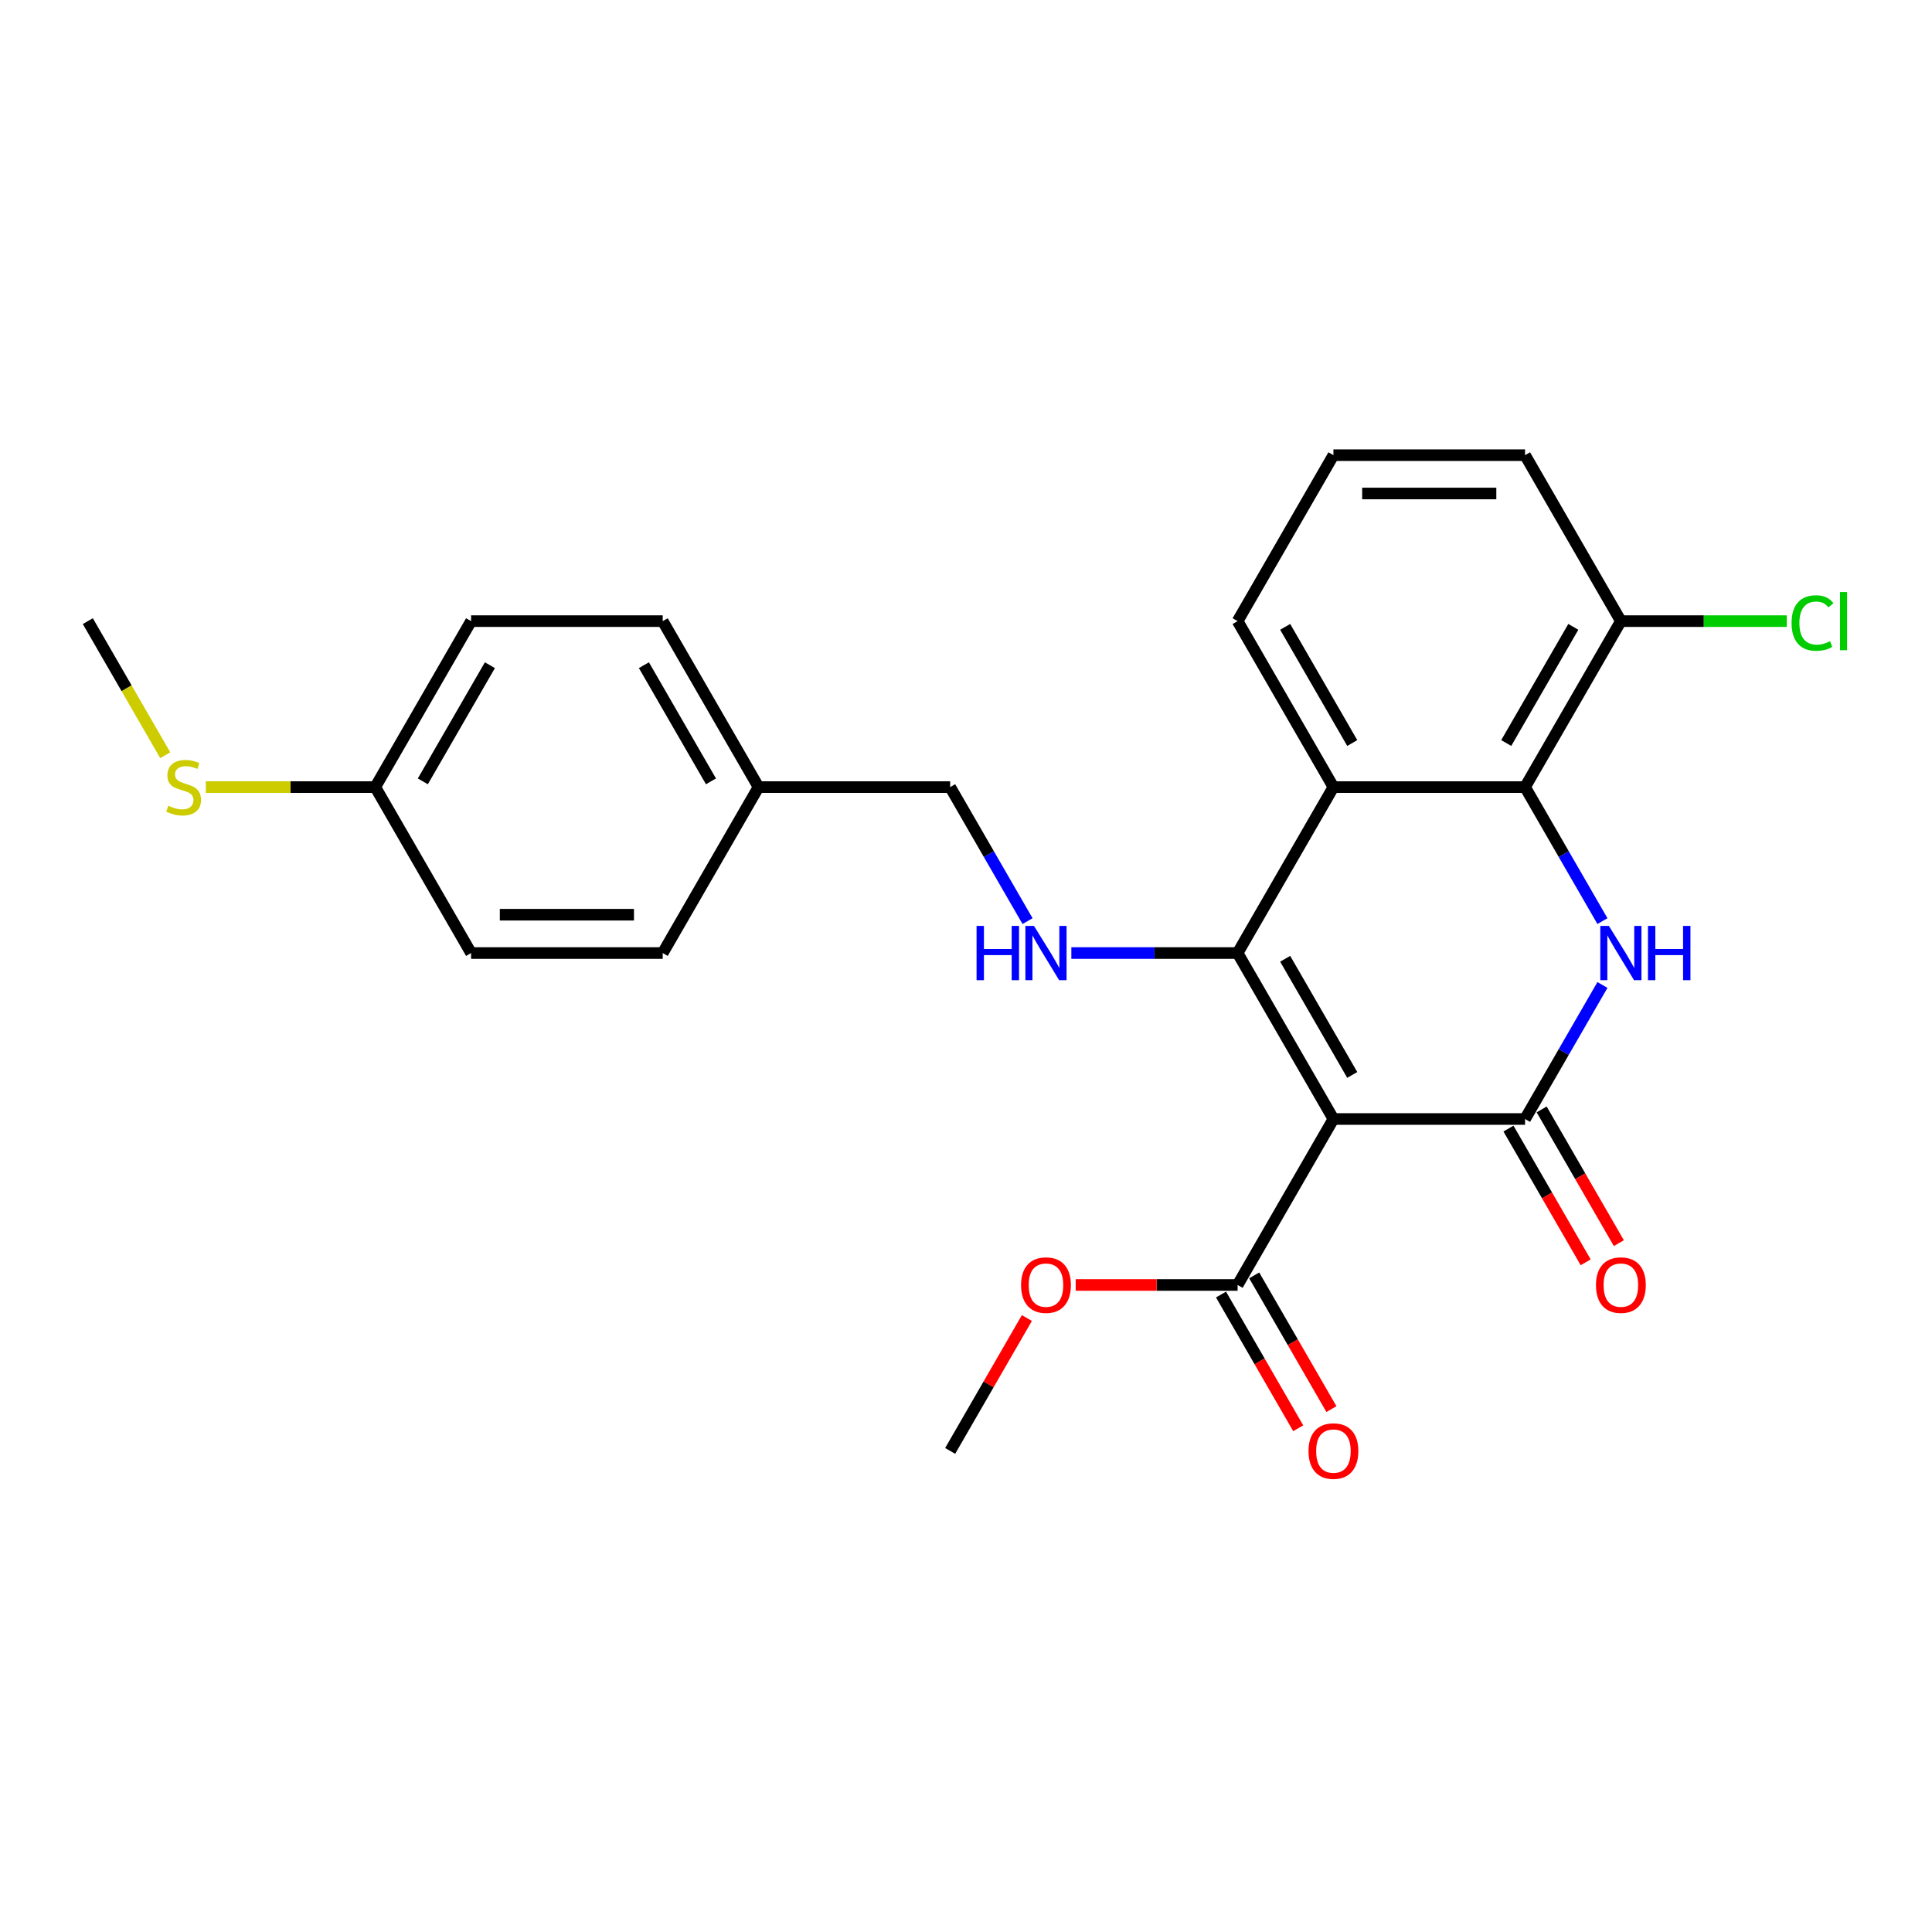 <?xml version='1.0' encoding='iso-8859-1'?>
<svg version='1.1' baseProfile='full'
              xmlns='http://www.w3.org/2000/svg'
                      xmlns:rdkit='http://www.rdkit.org/xml'
                      xmlns:xlink='http://www.w3.org/1999/xlink'
                  xml:space='preserve'
width='1000px' height='1000px' viewBox='0 0 1000 1000'>
<!-- END OF HEADER -->
<rect style='opacity:1.0;fill:#FFFFFF;stroke:none' width='1000' height='1000' x='0' y='0'> </rect>
<path class='bond-0' d='M 690.18,579.193 L 640.585,493.293' style='fill:none;fill-rule:evenodd;stroke:#000000;stroke-width:6px;stroke-linecap:butt;stroke-linejoin:miter;stroke-opacity:1' />
<path class='bond-0' d='M 699.92,556.389 L 665.204,496.259' style='fill:none;fill-rule:evenodd;stroke:#000000;stroke-width:6px;stroke-linecap:butt;stroke-linejoin:miter;stroke-opacity:1' />
<path class='bond-1' d='M 690.18,579.193 L 789.368,579.193' style='fill:none;fill-rule:evenodd;stroke:#000000;stroke-width:6px;stroke-linecap:butt;stroke-linejoin:miter;stroke-opacity:1' />
<path class='bond-6' d='M 690.18,579.193 L 640.585,665.093' style='fill:none;fill-rule:evenodd;stroke:#000000;stroke-width:6px;stroke-linecap:butt;stroke-linejoin:miter;stroke-opacity:1' />
<path class='bond-3' d='M 640.585,493.293 L 690.18,407.393' style='fill:none;fill-rule:evenodd;stroke:#000000;stroke-width:6px;stroke-linecap:butt;stroke-linejoin:miter;stroke-opacity:1' />
<path class='bond-5' d='M 640.585,493.293 L 597.557,493.293' style='fill:none;fill-rule:evenodd;stroke:#000000;stroke-width:6px;stroke-linecap:butt;stroke-linejoin:miter;stroke-opacity:1' />
<path class='bond-5' d='M 597.557,493.293 L 554.529,493.293' style='fill:none;fill-rule:evenodd;stroke:#0000FF;stroke-width:6px;stroke-linecap:butt;stroke-linejoin:miter;stroke-opacity:1' />
<path class='bond-2' d='M 789.368,579.193 L 809.395,544.505' style='fill:none;fill-rule:evenodd;stroke:#000000;stroke-width:6px;stroke-linecap:butt;stroke-linejoin:miter;stroke-opacity:1' />
<path class='bond-2' d='M 809.395,544.505 L 829.422,509.818' style='fill:none;fill-rule:evenodd;stroke:#0000FF;stroke-width:6px;stroke-linecap:butt;stroke-linejoin:miter;stroke-opacity:1' />
<path class='bond-7' d='M 780.778,584.152 L 800.759,618.76' style='fill:none;fill-rule:evenodd;stroke:#000000;stroke-width:6px;stroke-linecap:butt;stroke-linejoin:miter;stroke-opacity:1' />
<path class='bond-7' d='M 800.759,618.76 L 820.74,653.368' style='fill:none;fill-rule:evenodd;stroke:#FF0000;stroke-width:6px;stroke-linecap:butt;stroke-linejoin:miter;stroke-opacity:1' />
<path class='bond-7' d='M 797.958,574.233 L 817.939,608.841' style='fill:none;fill-rule:evenodd;stroke:#000000;stroke-width:6px;stroke-linecap:butt;stroke-linejoin:miter;stroke-opacity:1' />
<path class='bond-7' d='M 817.939,608.841 L 837.92,643.45' style='fill:none;fill-rule:evenodd;stroke:#FF0000;stroke-width:6px;stroke-linecap:butt;stroke-linejoin:miter;stroke-opacity:1' />
<path class='bond-4' d='M 829.422,476.768 L 809.395,442.081' style='fill:none;fill-rule:evenodd;stroke:#0000FF;stroke-width:6px;stroke-linecap:butt;stroke-linejoin:miter;stroke-opacity:1' />
<path class='bond-4' d='M 809.395,442.081 L 789.368,407.393' style='fill:none;fill-rule:evenodd;stroke:#000000;stroke-width:6px;stroke-linecap:butt;stroke-linejoin:miter;stroke-opacity:1' />
<path class='bond-11' d='M 690.18,407.393 L 640.585,321.494' style='fill:none;fill-rule:evenodd;stroke:#000000;stroke-width:6px;stroke-linecap:butt;stroke-linejoin:miter;stroke-opacity:1' />
<path class='bond-11' d='M 699.92,384.59 L 665.204,324.46' style='fill:none;fill-rule:evenodd;stroke:#000000;stroke-width:6px;stroke-linecap:butt;stroke-linejoin:miter;stroke-opacity:1' />
<path class='bond-25' d='M 690.18,407.393 L 789.368,407.393' style='fill:none;fill-rule:evenodd;stroke:#000000;stroke-width:6px;stroke-linecap:butt;stroke-linejoin:miter;stroke-opacity:1' />
<path class='bond-8' d='M 789.368,407.393 L 838.962,321.494' style='fill:none;fill-rule:evenodd;stroke:#000000;stroke-width:6px;stroke-linecap:butt;stroke-linejoin:miter;stroke-opacity:1' />
<path class='bond-8' d='M 779.627,384.59 L 814.343,324.46' style='fill:none;fill-rule:evenodd;stroke:#000000;stroke-width:6px;stroke-linecap:butt;stroke-linejoin:miter;stroke-opacity:1' />
<path class='bond-10' d='M 531.856,476.768 L 511.829,442.081' style='fill:none;fill-rule:evenodd;stroke:#0000FF;stroke-width:6px;stroke-linecap:butt;stroke-linejoin:miter;stroke-opacity:1' />
<path class='bond-10' d='M 511.829,442.081 L 491.803,407.393' style='fill:none;fill-rule:evenodd;stroke:#000000;stroke-width:6px;stroke-linecap:butt;stroke-linejoin:miter;stroke-opacity:1' />
<path class='bond-9' d='M 631.995,670.052 L 651.976,704.66' style='fill:none;fill-rule:evenodd;stroke:#000000;stroke-width:6px;stroke-linecap:butt;stroke-linejoin:miter;stroke-opacity:1' />
<path class='bond-9' d='M 651.976,704.66 L 671.957,739.268' style='fill:none;fill-rule:evenodd;stroke:#FF0000;stroke-width:6px;stroke-linecap:butt;stroke-linejoin:miter;stroke-opacity:1' />
<path class='bond-9' d='M 649.175,660.133 L 669.156,694.741' style='fill:none;fill-rule:evenodd;stroke:#000000;stroke-width:6px;stroke-linecap:butt;stroke-linejoin:miter;stroke-opacity:1' />
<path class='bond-9' d='M 669.156,694.741 L 689.137,729.349' style='fill:none;fill-rule:evenodd;stroke:#FF0000;stroke-width:6px;stroke-linecap:butt;stroke-linejoin:miter;stroke-opacity:1' />
<path class='bond-12' d='M 640.585,665.093 L 598.678,665.093' style='fill:none;fill-rule:evenodd;stroke:#000000;stroke-width:6px;stroke-linecap:butt;stroke-linejoin:miter;stroke-opacity:1' />
<path class='bond-12' d='M 598.678,665.093 L 556.771,665.093' style='fill:none;fill-rule:evenodd;stroke:#FF0000;stroke-width:6px;stroke-linecap:butt;stroke-linejoin:miter;stroke-opacity:1' />
<path class='bond-14' d='M 838.962,321.494 L 881.901,321.494' style='fill:none;fill-rule:evenodd;stroke:#000000;stroke-width:6px;stroke-linecap:butt;stroke-linejoin:miter;stroke-opacity:1' />
<path class='bond-14' d='M 881.901,321.494 L 924.84,321.494' style='fill:none;fill-rule:evenodd;stroke:#00CC00;stroke-width:6px;stroke-linecap:butt;stroke-linejoin:miter;stroke-opacity:1' />
<path class='bond-22' d='M 838.962,321.494 L 789.368,235.594' style='fill:none;fill-rule:evenodd;stroke:#000000;stroke-width:6px;stroke-linecap:butt;stroke-linejoin:miter;stroke-opacity:1' />
<path class='bond-15' d='M 491.803,407.393 L 392.614,407.393' style='fill:none;fill-rule:evenodd;stroke:#000000;stroke-width:6px;stroke-linecap:butt;stroke-linejoin:miter;stroke-opacity:1' />
<path class='bond-21' d='M 640.585,321.494 L 690.18,235.594' style='fill:none;fill-rule:evenodd;stroke:#000000;stroke-width:6px;stroke-linecap:butt;stroke-linejoin:miter;stroke-opacity:1' />
<path class='bond-24' d='M 531.513,682.212 L 511.658,716.602' style='fill:none;fill-rule:evenodd;stroke:#FF0000;stroke-width:6px;stroke-linecap:butt;stroke-linejoin:miter;stroke-opacity:1' />
<path class='bond-24' d='M 511.658,716.602 L 491.803,750.992' style='fill:none;fill-rule:evenodd;stroke:#000000;stroke-width:6px;stroke-linecap:butt;stroke-linejoin:miter;stroke-opacity:1' />
<path class='bond-13' d='M 194.237,407.393 L 243.831,321.494' style='fill:none;fill-rule:evenodd;stroke:#000000;stroke-width:6px;stroke-linecap:butt;stroke-linejoin:miter;stroke-opacity:1' />
<path class='bond-13' d='M 218.856,404.427 L 253.572,344.297' style='fill:none;fill-rule:evenodd;stroke:#000000;stroke-width:6px;stroke-linecap:butt;stroke-linejoin:miter;stroke-opacity:1' />
<path class='bond-16' d='M 194.237,407.393 L 150.386,407.393' style='fill:none;fill-rule:evenodd;stroke:#000000;stroke-width:6px;stroke-linecap:butt;stroke-linejoin:miter;stroke-opacity:1' />
<path class='bond-16' d='M 150.386,407.393 L 106.535,407.393' style='fill:none;fill-rule:evenodd;stroke:#CCCC00;stroke-width:6px;stroke-linecap:butt;stroke-linejoin:miter;stroke-opacity:1' />
<path class='bond-27' d='M 194.237,407.393 L 243.831,493.293' style='fill:none;fill-rule:evenodd;stroke:#000000;stroke-width:6px;stroke-linecap:butt;stroke-linejoin:miter;stroke-opacity:1' />
<path class='bond-19' d='M 392.614,407.393 L 343.02,493.293' style='fill:none;fill-rule:evenodd;stroke:#000000;stroke-width:6px;stroke-linecap:butt;stroke-linejoin:miter;stroke-opacity:1' />
<path class='bond-20' d='M 392.614,407.393 L 343.02,321.494' style='fill:none;fill-rule:evenodd;stroke:#000000;stroke-width:6px;stroke-linecap:butt;stroke-linejoin:miter;stroke-opacity:1' />
<path class='bond-20' d='M 367.995,404.427 L 333.279,344.297' style='fill:none;fill-rule:evenodd;stroke:#000000;stroke-width:6px;stroke-linecap:butt;stroke-linejoin:miter;stroke-opacity:1' />
<path class='bond-23' d='M 85.531,390.908 L 65.493,356.201' style='fill:none;fill-rule:evenodd;stroke:#CCCC00;stroke-width:6px;stroke-linecap:butt;stroke-linejoin:miter;stroke-opacity:1' />
<path class='bond-23' d='M 65.493,356.201 L 45.455,321.494' style='fill:none;fill-rule:evenodd;stroke:#000000;stroke-width:6px;stroke-linecap:butt;stroke-linejoin:miter;stroke-opacity:1' />
<path class='bond-17' d='M 243.831,493.293 L 343.02,493.293' style='fill:none;fill-rule:evenodd;stroke:#000000;stroke-width:6px;stroke-linecap:butt;stroke-linejoin:miter;stroke-opacity:1' />
<path class='bond-17' d='M 258.71,473.455 L 328.142,473.455' style='fill:none;fill-rule:evenodd;stroke:#000000;stroke-width:6px;stroke-linecap:butt;stroke-linejoin:miter;stroke-opacity:1' />
<path class='bond-18' d='M 243.831,321.494 L 343.02,321.494' style='fill:none;fill-rule:evenodd;stroke:#000000;stroke-width:6px;stroke-linecap:butt;stroke-linejoin:miter;stroke-opacity:1' />
<path class='bond-26' d='M 690.18,235.594 L 789.368,235.594' style='fill:none;fill-rule:evenodd;stroke:#000000;stroke-width:6px;stroke-linecap:butt;stroke-linejoin:miter;stroke-opacity:1' />
<path class='bond-26' d='M 705.058,255.432 L 774.49,255.432' style='fill:none;fill-rule:evenodd;stroke:#000000;stroke-width:6px;stroke-linecap:butt;stroke-linejoin:miter;stroke-opacity:1' />
<path  class='atom-3' d='M 832.753 479.248
L 841.958 494.126
Q 842.87 495.594, 844.338 498.252
Q 845.806 500.911, 845.886 501.069
L 845.886 479.248
L 849.615 479.248
L 849.615 507.338
L 845.767 507.338
L 835.887 491.071
Q 834.737 489.167, 833.507 486.985
Q 832.317 484.803, 831.96 484.128
L 831.96 507.338
L 828.309 507.338
L 828.309 479.248
L 832.753 479.248
' fill='#0000FF'/>
<path  class='atom-3' d='M 852.987 479.248
L 856.796 479.248
L 856.796 491.19
L 871.159 491.19
L 871.159 479.248
L 874.968 479.248
L 874.968 507.338
L 871.159 507.338
L 871.159 494.364
L 856.796 494.364
L 856.796 507.338
L 852.987 507.338
L 852.987 479.248
' fill='#0000FF'/>
<path  class='atom-6' d='M 505.471 479.248
L 509.28 479.248
L 509.28 491.19
L 523.642 491.19
L 523.642 479.248
L 527.451 479.248
L 527.451 507.338
L 523.642 507.338
L 523.642 494.364
L 509.28 494.364
L 509.28 507.338
L 505.471 507.338
L 505.471 479.248
' fill='#0000FF'/>
<path  class='atom-6' d='M 535.188 479.248
L 544.392 494.126
Q 545.305 495.594, 546.773 498.252
Q 548.241 500.911, 548.32 501.069
L 548.32 479.248
L 552.05 479.248
L 552.05 507.338
L 548.201 507.338
L 538.322 491.071
Q 537.171 489.167, 535.941 486.985
Q 534.751 484.803, 534.394 484.128
L 534.394 507.338
L 530.744 507.338
L 530.744 479.248
L 535.188 479.248
' fill='#0000FF'/>
<path  class='atom-8' d='M 826.068 665.172
Q 826.068 658.427, 829.4 654.658
Q 832.733 650.889, 838.962 650.889
Q 845.191 650.889, 848.524 654.658
Q 851.857 658.427, 851.857 665.172
Q 851.857 671.996, 848.484 675.884
Q 845.112 679.733, 838.962 679.733
Q 832.773 679.733, 829.4 675.884
Q 826.068 672.036, 826.068 665.172
M 838.962 676.559
Q 843.247 676.559, 845.548 673.702
Q 847.889 670.806, 847.889 665.172
Q 847.889 659.657, 845.548 656.88
Q 843.247 654.063, 838.962 654.063
Q 834.677 654.063, 832.336 656.84
Q 830.035 659.617, 830.035 665.172
Q 830.035 670.845, 832.336 673.702
Q 834.677 676.559, 838.962 676.559
' fill='#FF0000'/>
<path  class='atom-10' d='M 677.285 751.072
Q 677.285 744.327, 680.618 740.558
Q 683.951 736.788, 690.18 736.788
Q 696.409 736.788, 699.741 740.558
Q 703.074 744.327, 703.074 751.072
Q 703.074 757.896, 699.702 761.784
Q 696.329 765.632, 690.18 765.632
Q 683.99 765.632, 680.618 761.784
Q 677.285 757.935, 677.285 751.072
M 690.18 762.458
Q 694.464 762.458, 696.766 759.602
Q 699.107 756.705, 699.107 751.072
Q 699.107 745.557, 696.766 742.779
Q 694.464 739.962, 690.18 739.962
Q 685.895 739.962, 683.554 742.74
Q 681.253 745.517, 681.253 751.072
Q 681.253 756.745, 683.554 759.602
Q 685.895 762.458, 690.18 762.458
' fill='#FF0000'/>
<path  class='atom-13' d='M 528.502 665.172
Q 528.502 658.427, 531.835 654.658
Q 535.168 650.889, 541.397 650.889
Q 547.626 650.889, 550.959 654.658
Q 554.291 658.427, 554.291 665.172
Q 554.291 671.996, 550.919 675.884
Q 547.547 679.733, 541.397 679.733
Q 535.207 679.733, 531.835 675.884
Q 528.502 672.036, 528.502 665.172
M 541.397 676.559
Q 545.682 676.559, 547.983 673.702
Q 550.324 670.806, 550.324 665.172
Q 550.324 659.657, 547.983 656.88
Q 545.682 654.063, 541.397 654.063
Q 537.112 654.063, 534.771 656.84
Q 532.47 659.617, 532.47 665.172
Q 532.47 670.845, 534.771 673.702
Q 537.112 676.559, 541.397 676.559
' fill='#FF0000'/>
<path  class='atom-15' d='M 927.319 322.466
Q 927.319 315.483, 930.573 311.833
Q 933.866 308.143, 940.095 308.143
Q 945.887 308.143, 948.982 312.229
L 946.364 314.372
Q 944.102 311.396, 940.095 311.396
Q 935.85 311.396, 933.588 314.253
Q 931.366 317.07, 931.366 322.466
Q 931.366 328.02, 933.667 330.877
Q 936.008 333.733, 940.531 333.733
Q 943.626 333.733, 947.236 331.869
L 948.347 334.844
Q 946.879 335.797, 944.657 336.352
Q 942.436 336.907, 939.976 336.907
Q 933.866 336.907, 930.573 333.178
Q 927.319 329.449, 927.319 322.466
' fill='#00CC00'/>
<path  class='atom-15' d='M 952.394 306.437
L 956.044 306.437
L 956.044 336.55
L 952.394 336.55
L 952.394 306.437
' fill='#00CC00'/>
<path  class='atom-17' d='M 87.114 417.034
Q 87.431 417.153, 88.74 417.709
Q 90.05 418.264, 91.478 418.621
Q 92.946 418.939, 94.374 418.939
Q 97.032 418.939, 98.58 417.669
Q 100.127 416.36, 100.127 414.098
Q 100.127 412.551, 99.334 411.599
Q 98.58 410.647, 97.39 410.131
Q 96.199 409.615, 94.216 409.02
Q 91.716 408.266, 90.208 407.552
Q 88.74 406.838, 87.669 405.33
Q 86.638 403.823, 86.638 401.283
Q 86.638 397.752, 89.018 395.57
Q 91.438 393.388, 96.199 393.388
Q 99.453 393.388, 103.143 394.935
L 102.23 397.99
Q 98.858 396.602, 96.318 396.602
Q 93.581 396.602, 92.073 397.752
Q 90.566 398.863, 90.605 400.807
Q 90.605 402.315, 91.359 403.227
Q 92.153 404.14, 93.263 404.656
Q 94.414 405.172, 96.318 405.767
Q 98.858 406.56, 100.365 407.354
Q 101.873 408.147, 102.944 409.774
Q 104.055 411.361, 104.055 414.098
Q 104.055 417.987, 101.437 420.089
Q 98.858 422.153, 94.533 422.153
Q 92.033 422.153, 90.129 421.597
Q 88.264 421.081, 86.043 420.169
L 87.114 417.034
' fill='#CCCC00'/>
</svg>
